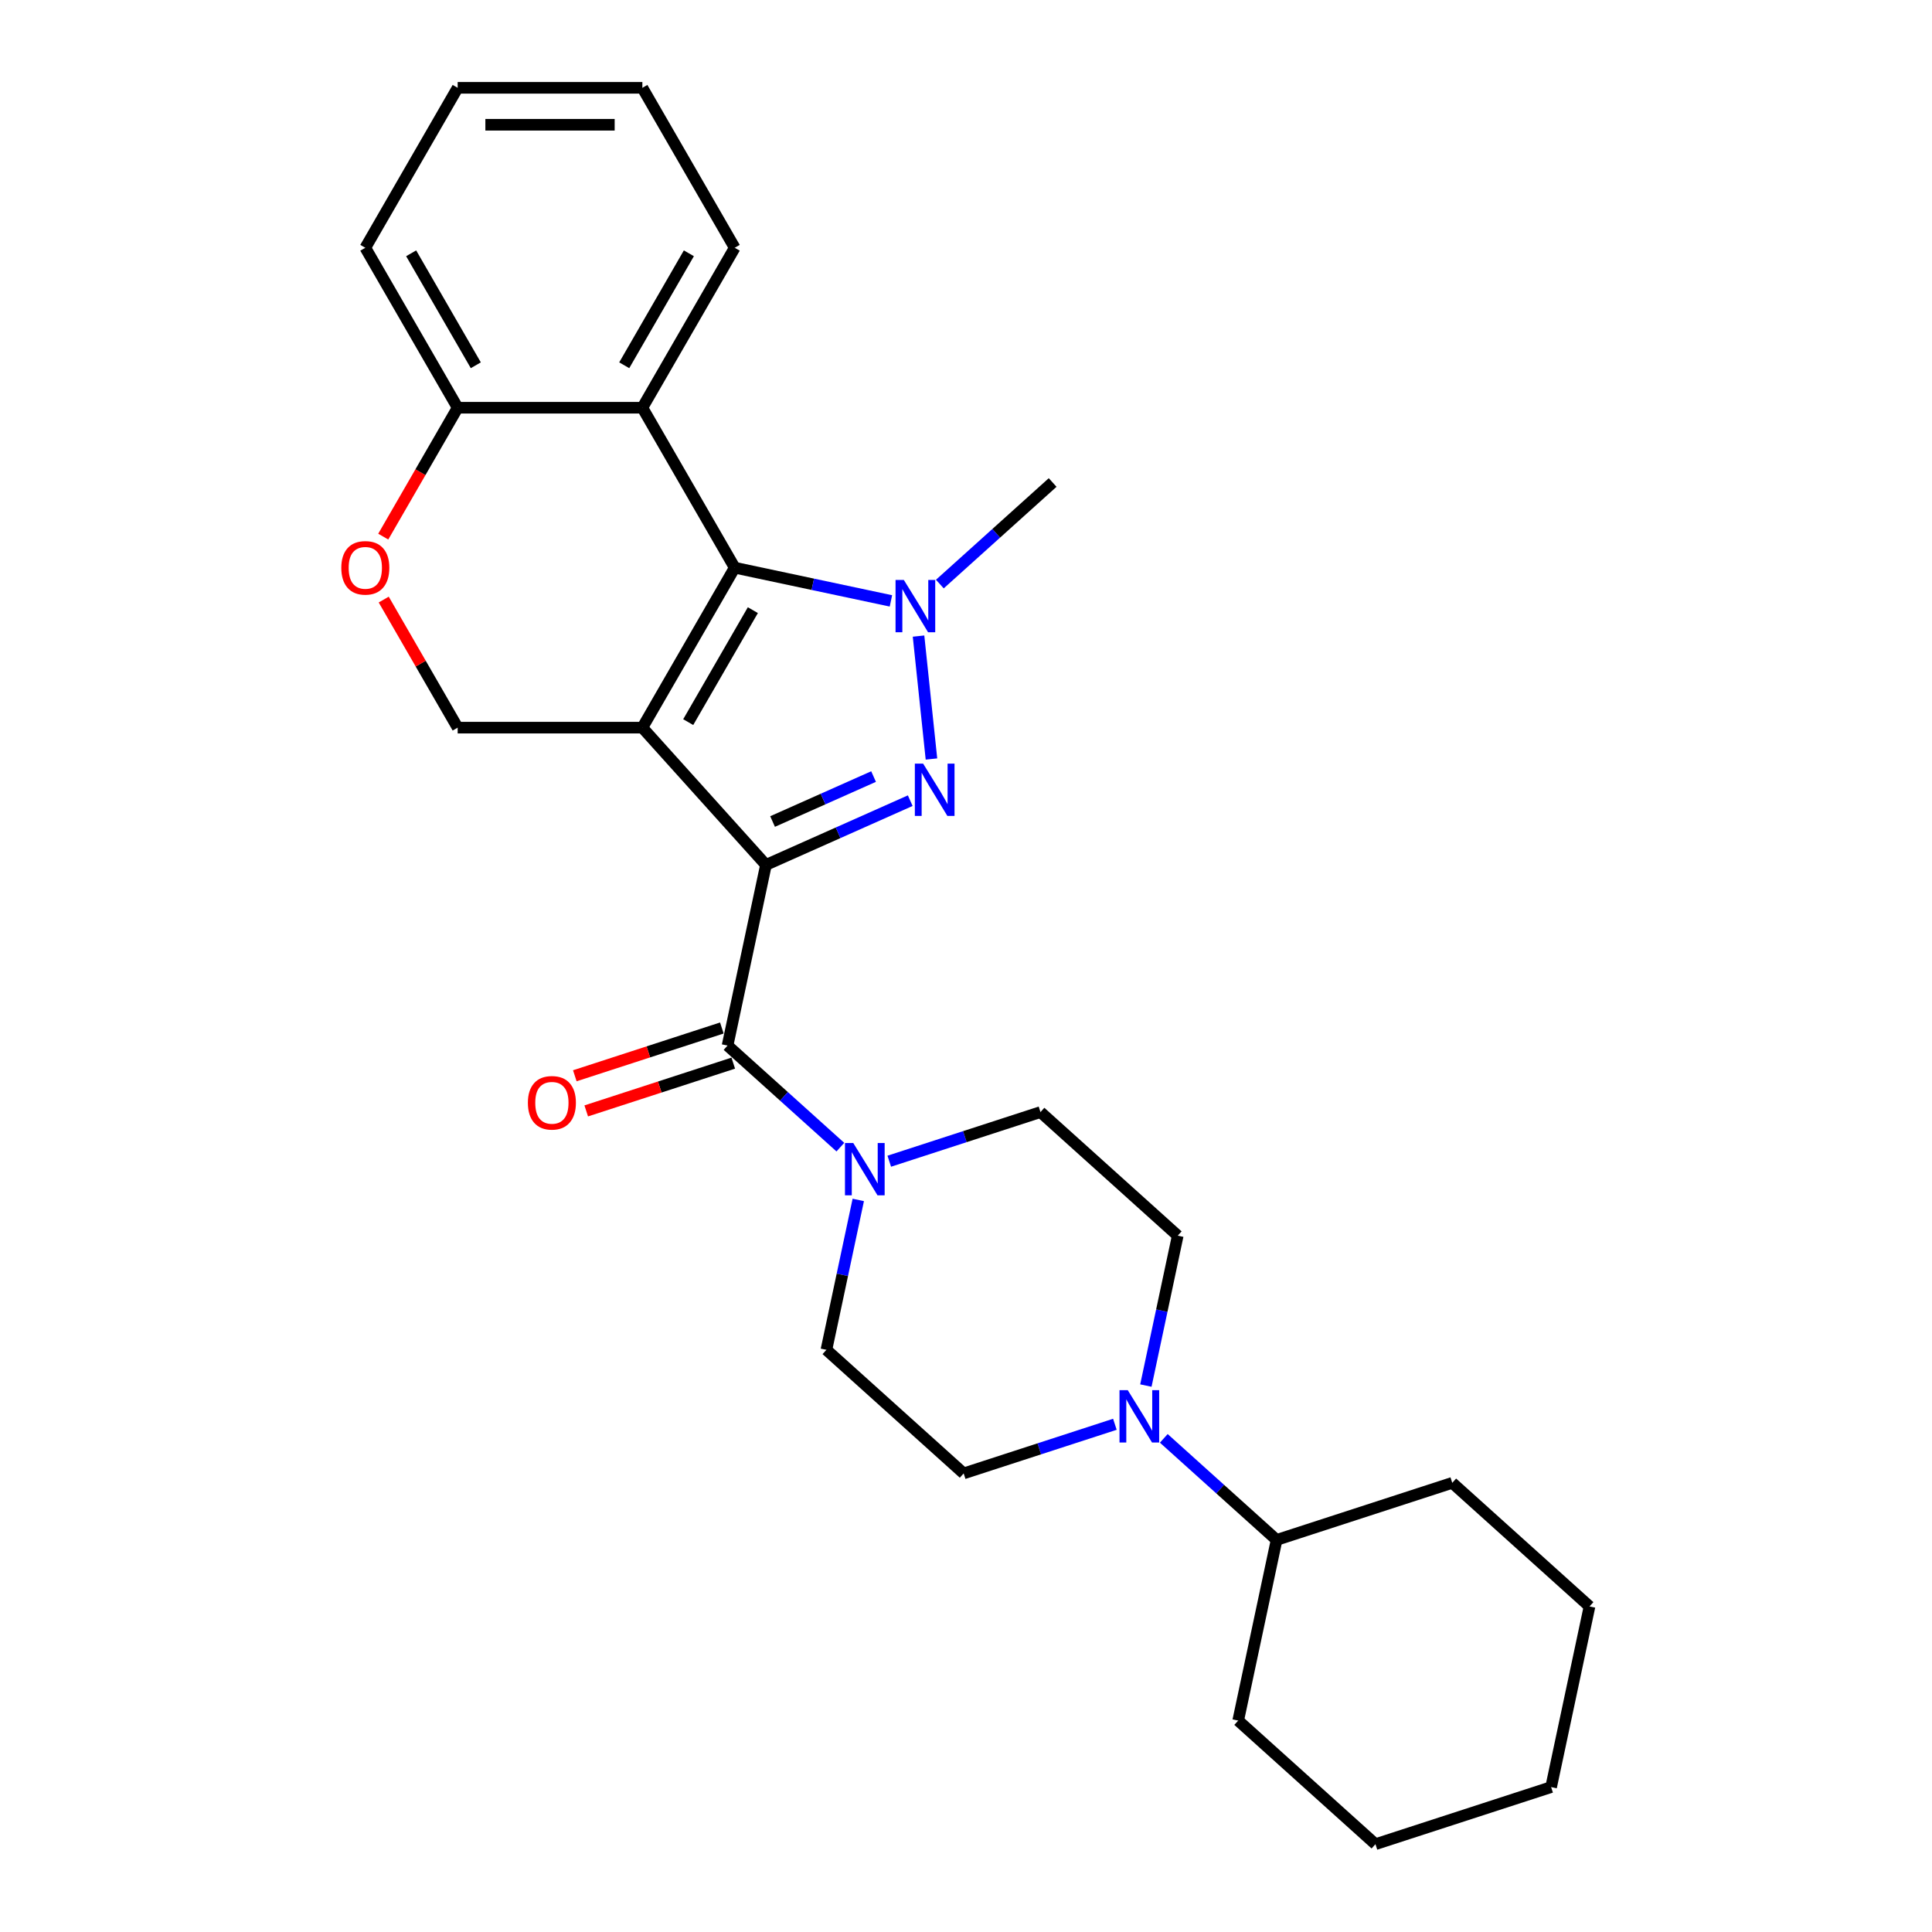 <?xml version='1.0' encoding='iso-8859-1'?>
<svg version='1.1' baseProfile='full'
              xmlns='http://www.w3.org/2000/svg'
                      xmlns:rdkit='http://www.rdkit.org/xml'
                      xmlns:xlink='http://www.w3.org/1999/xlink'
                  xml:space='preserve'
width='1000px' height='1000px' viewBox='0 0 1000 1000'>
<!-- END OF HEADER -->
<rect style='opacity:1.0;fill:#FFFFFF;stroke:none' width='1000' height='1000' x='0' y='0'> </rect>
<path class='bond-0' d='M 396.458,447.673 L 332.488,376.627' style='fill:none;fill-rule:evenodd;stroke:#000000;stroke-width:6px;stroke-linecap:butt;stroke-linejoin:miter;stroke-opacity:1' />
<path class='bond-1' d='M 396.458,447.673 L 433.797,431.048' style='fill:none;fill-rule:evenodd;stroke:#000000;stroke-width:6px;stroke-linecap:butt;stroke-linejoin:miter;stroke-opacity:1' />
<path class='bond-1' d='M 433.797,431.048 L 471.137,414.424' style='fill:none;fill-rule:evenodd;stroke:#0000FF;stroke-width:6px;stroke-linecap:butt;stroke-linejoin:miter;stroke-opacity:1' />
<path class='bond-1' d='M 399.883,425.218 L 426.021,413.581' style='fill:none;fill-rule:evenodd;stroke:#000000;stroke-width:6px;stroke-linecap:butt;stroke-linejoin:miter;stroke-opacity:1' />
<path class='bond-1' d='M 426.021,413.581 L 452.158,401.944' style='fill:none;fill-rule:evenodd;stroke:#0000FF;stroke-width:6px;stroke-linecap:butt;stroke-linejoin:miter;stroke-opacity:1' />
<path class='bond-4' d='M 396.458,447.673 L 376.582,541.185' style='fill:none;fill-rule:evenodd;stroke:#000000;stroke-width:6px;stroke-linecap:butt;stroke-linejoin:miter;stroke-opacity:1' />
<path class='bond-2' d='M 332.488,376.627 L 380.289,293.834' style='fill:none;fill-rule:evenodd;stroke:#000000;stroke-width:6px;stroke-linecap:butt;stroke-linejoin:miter;stroke-opacity:1' />
<path class='bond-2' d='M 356.217,373.768 L 389.678,315.813' style='fill:none;fill-rule:evenodd;stroke:#000000;stroke-width:6px;stroke-linecap:butt;stroke-linejoin:miter;stroke-opacity:1' />
<path class='bond-7' d='M 332.488,376.627 L 236.887,376.627' style='fill:none;fill-rule:evenodd;stroke:#000000;stroke-width:6px;stroke-linecap:butt;stroke-linejoin:miter;stroke-opacity:1' />
<path class='bond-3' d='M 482.12,392.861 L 475.433,329.237' style='fill:none;fill-rule:evenodd;stroke:#0000FF;stroke-width:6px;stroke-linecap:butt;stroke-linejoin:miter;stroke-opacity:1' />
<path class='bond-5' d='M 380.289,293.834 L 332.488,211.041' style='fill:none;fill-rule:evenodd;stroke:#000000;stroke-width:6px;stroke-linecap:butt;stroke-linejoin:miter;stroke-opacity:1' />
<path class='bond-27' d='M 380.289,293.834 L 420.716,302.427' style='fill:none;fill-rule:evenodd;stroke:#000000;stroke-width:6px;stroke-linecap:butt;stroke-linejoin:miter;stroke-opacity:1' />
<path class='bond-27' d='M 420.716,302.427 L 461.144,311.02' style='fill:none;fill-rule:evenodd;stroke:#0000FF;stroke-width:6px;stroke-linecap:butt;stroke-linejoin:miter;stroke-opacity:1' />
<path class='bond-17' d='M 486.459,302.314 L 515.653,276.027' style='fill:none;fill-rule:evenodd;stroke:#0000FF;stroke-width:6px;stroke-linecap:butt;stroke-linejoin:miter;stroke-opacity:1' />
<path class='bond-17' d='M 515.653,276.027 L 544.847,249.741' style='fill:none;fill-rule:evenodd;stroke:#000000;stroke-width:6px;stroke-linecap:butt;stroke-linejoin:miter;stroke-opacity:1' />
<path class='bond-6' d='M 376.582,541.185 L 405.776,567.471' style='fill:none;fill-rule:evenodd;stroke:#000000;stroke-width:6px;stroke-linecap:butt;stroke-linejoin:miter;stroke-opacity:1' />
<path class='bond-6' d='M 405.776,567.471 L 434.97,593.757' style='fill:none;fill-rule:evenodd;stroke:#0000FF;stroke-width:6px;stroke-linecap:butt;stroke-linejoin:miter;stroke-opacity:1' />
<path class='bond-11' d='M 373.627,532.092 L 335.575,544.456' style='fill:none;fill-rule:evenodd;stroke:#000000;stroke-width:6px;stroke-linecap:butt;stroke-linejoin:miter;stroke-opacity:1' />
<path class='bond-11' d='M 335.575,544.456 L 297.523,556.82' style='fill:none;fill-rule:evenodd;stroke:#FF0000;stroke-width:6px;stroke-linecap:butt;stroke-linejoin:miter;stroke-opacity:1' />
<path class='bond-11' d='M 379.536,550.277 L 341.484,562.641' style='fill:none;fill-rule:evenodd;stroke:#000000;stroke-width:6px;stroke-linecap:butt;stroke-linejoin:miter;stroke-opacity:1' />
<path class='bond-11' d='M 341.484,562.641 L 303.432,575.005' style='fill:none;fill-rule:evenodd;stroke:#FF0000;stroke-width:6px;stroke-linecap:butt;stroke-linejoin:miter;stroke-opacity:1' />
<path class='bond-18' d='M 332.488,211.041 L 380.289,128.248' style='fill:none;fill-rule:evenodd;stroke:#000000;stroke-width:6px;stroke-linecap:butt;stroke-linejoin:miter;stroke-opacity:1' />
<path class='bond-18' d='M 323.1,189.062 L 356.56,131.106' style='fill:none;fill-rule:evenodd;stroke:#000000;stroke-width:6px;stroke-linecap:butt;stroke-linejoin:miter;stroke-opacity:1' />
<path class='bond-29' d='M 332.488,211.041 L 236.887,211.041' style='fill:none;fill-rule:evenodd;stroke:#000000;stroke-width:6px;stroke-linecap:butt;stroke-linejoin:miter;stroke-opacity:1' />
<path class='bond-12' d='M 444.242,621.082 L 435.996,659.874' style='fill:none;fill-rule:evenodd;stroke:#0000FF;stroke-width:6px;stroke-linecap:butt;stroke-linejoin:miter;stroke-opacity:1' />
<path class='bond-12' d='M 435.996,659.874 L 427.751,698.667' style='fill:none;fill-rule:evenodd;stroke:#000000;stroke-width:6px;stroke-linecap:butt;stroke-linejoin:miter;stroke-opacity:1' />
<path class='bond-13' d='M 460.285,601.042 L 499.417,588.327' style='fill:none;fill-rule:evenodd;stroke:#0000FF;stroke-width:6px;stroke-linecap:butt;stroke-linejoin:miter;stroke-opacity:1' />
<path class='bond-13' d='M 499.417,588.327 L 538.549,575.612' style='fill:none;fill-rule:evenodd;stroke:#000000;stroke-width:6px;stroke-linecap:butt;stroke-linejoin:miter;stroke-opacity:1' />
<path class='bond-9' d='M 236.887,376.627 L 217.75,343.481' style='fill:none;fill-rule:evenodd;stroke:#000000;stroke-width:6px;stroke-linecap:butt;stroke-linejoin:miter;stroke-opacity:1' />
<path class='bond-9' d='M 217.75,343.481 L 198.613,310.335' style='fill:none;fill-rule:evenodd;stroke:#FF0000;stroke-width:6px;stroke-linecap:butt;stroke-linejoin:miter;stroke-opacity:1' />
<path class='bond-8' d='M 593.104,717.167 L 601.349,678.374' style='fill:none;fill-rule:evenodd;stroke:#0000FF;stroke-width:6px;stroke-linecap:butt;stroke-linejoin:miter;stroke-opacity:1' />
<path class='bond-8' d='M 601.349,678.374 L 609.595,639.582' style='fill:none;fill-rule:evenodd;stroke:#000000;stroke-width:6px;stroke-linecap:butt;stroke-linejoin:miter;stroke-opacity:1' />
<path class='bond-16' d='M 602.376,744.491 L 631.57,770.777' style='fill:none;fill-rule:evenodd;stroke:#0000FF;stroke-width:6px;stroke-linecap:butt;stroke-linejoin:miter;stroke-opacity:1' />
<path class='bond-16' d='M 631.57,770.777 L 660.764,797.064' style='fill:none;fill-rule:evenodd;stroke:#000000;stroke-width:6px;stroke-linecap:butt;stroke-linejoin:miter;stroke-opacity:1' />
<path class='bond-28' d='M 577.061,737.207 L 537.928,749.921' style='fill:none;fill-rule:evenodd;stroke:#0000FF;stroke-width:6px;stroke-linecap:butt;stroke-linejoin:miter;stroke-opacity:1' />
<path class='bond-28' d='M 537.928,749.921 L 498.796,762.636' style='fill:none;fill-rule:evenodd;stroke:#000000;stroke-width:6px;stroke-linecap:butt;stroke-linejoin:miter;stroke-opacity:1' />
<path class='bond-10' d='M 198.37,277.754 L 217.629,244.397' style='fill:none;fill-rule:evenodd;stroke:#FF0000;stroke-width:6px;stroke-linecap:butt;stroke-linejoin:miter;stroke-opacity:1' />
<path class='bond-10' d='M 217.629,244.397 L 236.887,211.041' style='fill:none;fill-rule:evenodd;stroke:#000000;stroke-width:6px;stroke-linecap:butt;stroke-linejoin:miter;stroke-opacity:1' />
<path class='bond-19' d='M 236.887,211.041 L 189.087,128.248' style='fill:none;fill-rule:evenodd;stroke:#000000;stroke-width:6px;stroke-linecap:butt;stroke-linejoin:miter;stroke-opacity:1' />
<path class='bond-19' d='M 246.276,189.062 L 212.815,131.106' style='fill:none;fill-rule:evenodd;stroke:#000000;stroke-width:6px;stroke-linecap:butt;stroke-linejoin:miter;stroke-opacity:1' />
<path class='bond-14' d='M 427.751,698.667 L 498.796,762.636' style='fill:none;fill-rule:evenodd;stroke:#000000;stroke-width:6px;stroke-linecap:butt;stroke-linejoin:miter;stroke-opacity:1' />
<path class='bond-15' d='M 538.549,575.612 L 609.595,639.582' style='fill:none;fill-rule:evenodd;stroke:#000000;stroke-width:6px;stroke-linecap:butt;stroke-linejoin:miter;stroke-opacity:1' />
<path class='bond-20' d='M 660.764,797.064 L 640.887,890.576' style='fill:none;fill-rule:evenodd;stroke:#000000;stroke-width:6px;stroke-linecap:butt;stroke-linejoin:miter;stroke-opacity:1' />
<path class='bond-21' d='M 660.764,797.064 L 751.686,767.521' style='fill:none;fill-rule:evenodd;stroke:#000000;stroke-width:6px;stroke-linecap:butt;stroke-linejoin:miter;stroke-opacity:1' />
<path class='bond-22' d='M 380.289,128.248 L 332.488,45.455' style='fill:none;fill-rule:evenodd;stroke:#000000;stroke-width:6px;stroke-linecap:butt;stroke-linejoin:miter;stroke-opacity:1' />
<path class='bond-23' d='M 189.087,128.248 L 236.887,45.455' style='fill:none;fill-rule:evenodd;stroke:#000000;stroke-width:6px;stroke-linecap:butt;stroke-linejoin:miter;stroke-opacity:1' />
<path class='bond-25' d='M 640.887,890.576 L 711.933,954.545' style='fill:none;fill-rule:evenodd;stroke:#000000;stroke-width:6px;stroke-linecap:butt;stroke-linejoin:miter;stroke-opacity:1' />
<path class='bond-24' d='M 751.686,767.521 L 822.732,831.491' style='fill:none;fill-rule:evenodd;stroke:#000000;stroke-width:6px;stroke-linecap:butt;stroke-linejoin:miter;stroke-opacity:1' />
<path class='bond-30' d='M 332.488,45.455 L 236.887,45.455' style='fill:none;fill-rule:evenodd;stroke:#000000;stroke-width:6px;stroke-linecap:butt;stroke-linejoin:miter;stroke-opacity:1' />
<path class='bond-30' d='M 318.148,64.575 L 251.227,64.575' style='fill:none;fill-rule:evenodd;stroke:#000000;stroke-width:6px;stroke-linecap:butt;stroke-linejoin:miter;stroke-opacity:1' />
<path class='bond-26' d='M 822.732,831.491 L 802.855,925.003' style='fill:none;fill-rule:evenodd;stroke:#000000;stroke-width:6px;stroke-linecap:butt;stroke-linejoin:miter;stroke-opacity:1' />
<path class='bond-31' d='M 711.933,954.545 L 802.855,925.003' style='fill:none;fill-rule:evenodd;stroke:#000000;stroke-width:6px;stroke-linecap:butt;stroke-linejoin:miter;stroke-opacity:1' />
<path  class='atom-2' d='M 477.81 395.251
L 486.681 409.591
Q 487.561 411.006, 488.976 413.568
Q 490.391 416.13, 490.467 416.283
L 490.467 395.251
L 494.062 395.251
L 494.062 422.325
L 490.353 422.325
L 480.831 406.647
Q 479.722 404.811, 478.536 402.708
Q 477.389 400.605, 477.045 399.954
L 477.045 422.325
L 473.527 422.325
L 473.527 395.251
L 477.81 395.251
' fill='#0000FF'/>
<path  class='atom-4' d='M 467.817 300.173
L 476.688 314.514
Q 477.568 315.928, 478.983 318.491
Q 480.398 321.053, 480.474 321.206
L 480.474 300.173
L 484.069 300.173
L 484.069 327.248
L 480.359 327.248
L 470.838 311.569
Q 469.729 309.733, 468.543 307.63
Q 467.396 305.527, 467.052 304.877
L 467.052 327.248
L 463.534 327.248
L 463.534 300.173
L 467.817 300.173
' fill='#0000FF'/>
<path  class='atom-7' d='M 441.642 591.617
L 450.514 605.957
Q 451.394 607.372, 452.809 609.934
Q 454.224 612.497, 454.3 612.65
L 454.3 591.617
L 457.895 591.617
L 457.895 618.692
L 454.185 618.692
L 444.663 603.013
Q 443.555 601.177, 442.369 599.074
Q 441.222 596.971, 440.878 596.321
L 440.878 618.692
L 437.36 618.692
L 437.36 591.617
L 441.642 591.617
' fill='#0000FF'/>
<path  class='atom-9' d='M 583.734 719.557
L 592.605 733.897
Q 593.485 735.312, 594.9 737.874
Q 596.315 740.436, 596.391 740.589
L 596.391 719.557
L 599.986 719.557
L 599.986 746.631
L 596.277 746.631
L 586.755 730.952
Q 585.646 729.117, 584.46 727.014
Q 583.313 724.91, 582.969 724.26
L 582.969 746.631
L 579.451 746.631
L 579.451 719.557
L 583.734 719.557
' fill='#0000FF'/>
<path  class='atom-10' d='M 176.658 293.91
Q 176.658 287.409, 179.871 283.777
Q 183.083 280.144, 189.087 280.144
Q 195.09 280.144, 198.303 283.777
Q 201.515 287.409, 201.515 293.91
Q 201.515 300.488, 198.264 304.235
Q 195.014 307.945, 189.087 307.945
Q 183.121 307.945, 179.871 304.235
Q 176.658 300.526, 176.658 293.91
M 189.087 304.885
Q 193.217 304.885, 195.434 302.132
Q 197.691 299.341, 197.691 293.91
Q 197.691 288.595, 195.434 285.918
Q 193.217 283.203, 189.087 283.203
Q 184.957 283.203, 182.7 285.88
Q 180.482 288.557, 180.482 293.91
Q 180.482 299.379, 182.7 302.132
Q 184.957 304.885, 189.087 304.885
' fill='#FF0000'/>
<path  class='atom-12' d='M 273.231 570.804
Q 273.231 564.303, 276.443 560.67
Q 279.656 557.037, 285.659 557.037
Q 291.663 557.037, 294.875 560.67
Q 298.088 564.303, 298.088 570.804
Q 298.088 577.381, 294.837 581.129
Q 291.587 584.838, 285.659 584.838
Q 279.694 584.838, 276.443 581.129
Q 273.231 577.419, 273.231 570.804
M 285.659 581.779
Q 289.789 581.779, 292.007 579.025
Q 294.263 576.234, 294.263 570.804
Q 294.263 565.488, 292.007 562.811
Q 289.789 560.096, 285.659 560.096
Q 281.529 560.096, 279.273 562.773
Q 277.055 565.45, 277.055 570.804
Q 277.055 576.272, 279.273 579.025
Q 281.529 581.779, 285.659 581.779
' fill='#FF0000'/>
</svg>
